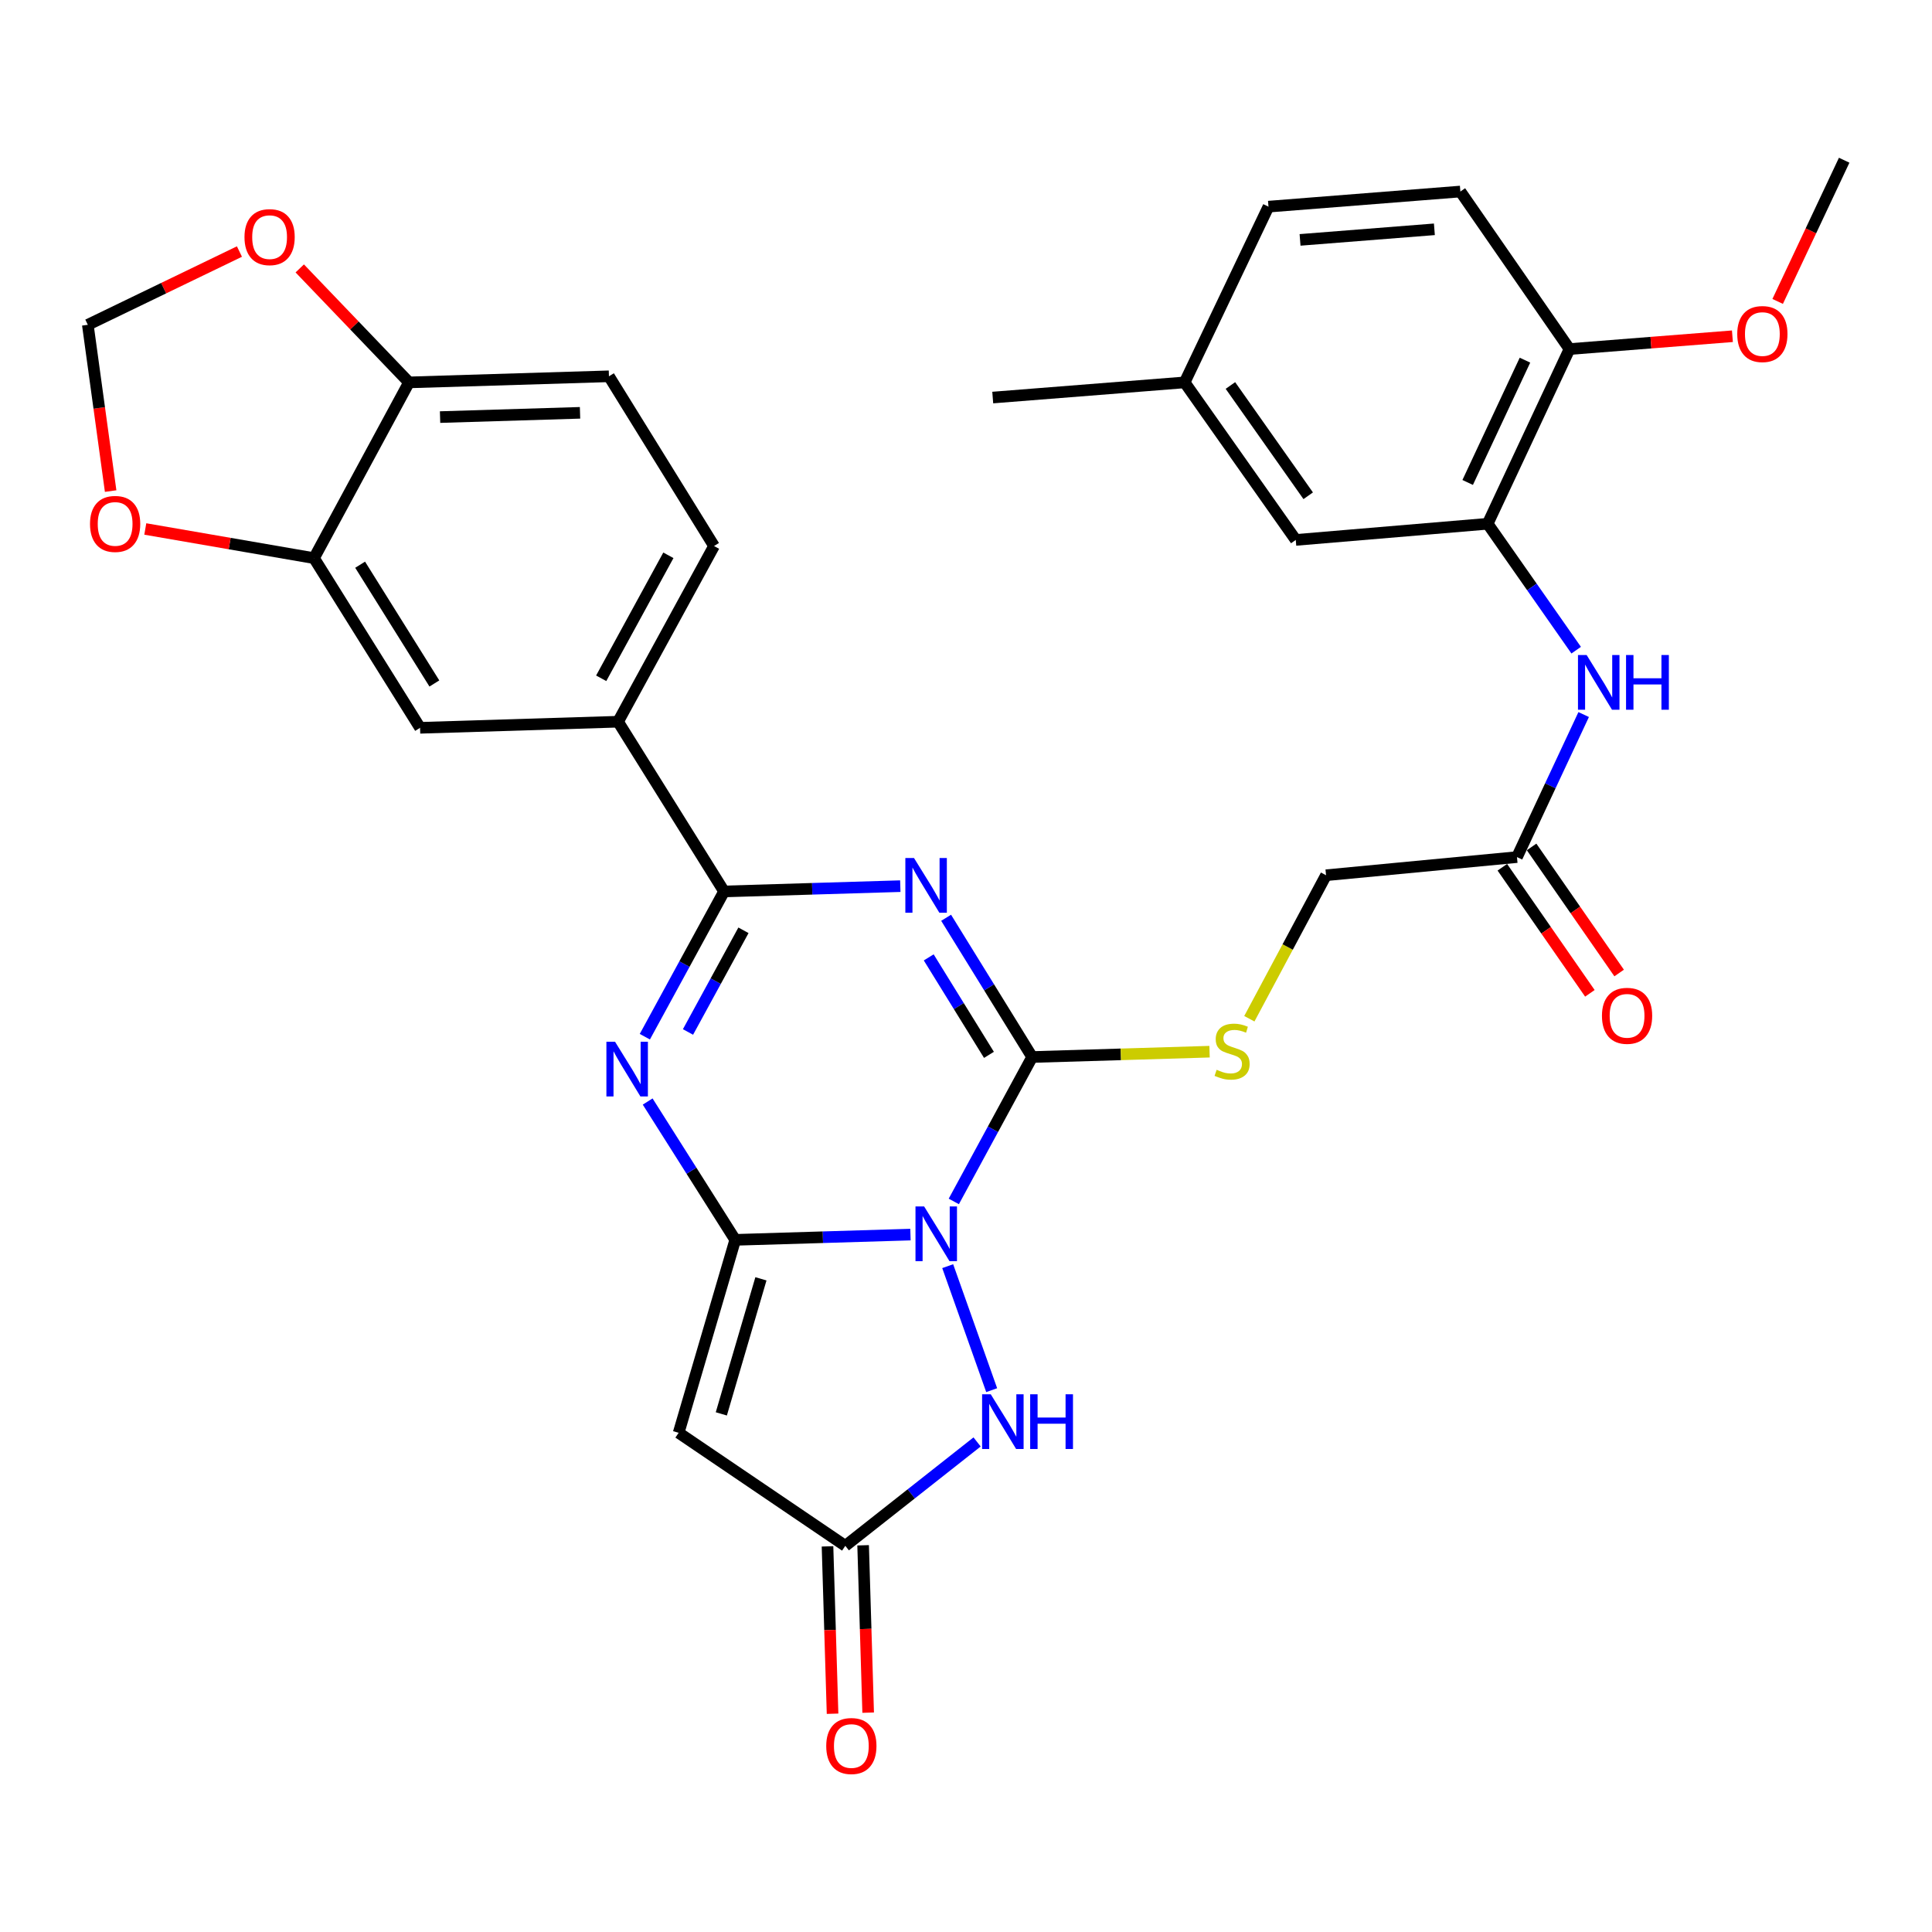 <?xml version='1.0' encoding='iso-8859-1'?>
<svg version='1.1' baseProfile='full'
              xmlns='http://www.w3.org/2000/svg'
                      xmlns:rdkit='http://www.rdkit.org/xml'
                      xmlns:xlink='http://www.w3.org/1999/xlink'
                  xml:space='preserve'
width='1000px' height='1000px' viewBox='0 0 1000 1000'>
<!-- END OF HEADER -->
<rect style='opacity:1.0;fill:#FFFFFF;stroke:none' width='1000' height='1000' x='0' y='0'> </rect>
<path class='bond-0' d='M 471.251,639.023 L 425.903,640.385' style='fill:none;fill-rule:evenodd;stroke:#0000FF;stroke-width:6px;stroke-linecap:butt;stroke-linejoin:miter;stroke-opacity:1' />
<path class='bond-0' d='M 425.903,640.385 L 380.555,641.747' style='fill:none;fill-rule:evenodd;stroke:#000000;stroke-width:6px;stroke-linecap:butt;stroke-linejoin:miter;stroke-opacity:1' />
<path class='bond-2' d='M 493.688,621.859 L 513.967,584.486' style='fill:none;fill-rule:evenodd;stroke:#0000FF;stroke-width:6px;stroke-linecap:butt;stroke-linejoin:miter;stroke-opacity:1' />
<path class='bond-2' d='M 513.967,584.486 L 534.246,547.113' style='fill:none;fill-rule:evenodd;stroke:#000000;stroke-width:6px;stroke-linecap:butt;stroke-linejoin:miter;stroke-opacity:1' />
<path class='bond-6' d='M 490.53,655.361 L 513.295,719.543' style='fill:none;fill-rule:evenodd;stroke:#0000FF;stroke-width:6px;stroke-linecap:butt;stroke-linejoin:miter;stroke-opacity:1' />
<path class='bond-3' d='M 380.555,641.747 L 357.893,605.947' style='fill:none;fill-rule:evenodd;stroke:#000000;stroke-width:6px;stroke-linecap:butt;stroke-linejoin:miter;stroke-opacity:1' />
<path class='bond-3' d='M 357.893,605.947 L 335.232,570.147' style='fill:none;fill-rule:evenodd;stroke:#0000FF;stroke-width:6px;stroke-linecap:butt;stroke-linejoin:miter;stroke-opacity:1' />
<path class='bond-5' d='M 380.555,641.747 L 351.268,741.615' style='fill:none;fill-rule:evenodd;stroke:#000000;stroke-width:6px;stroke-linecap:butt;stroke-linejoin:miter;stroke-opacity:1' />
<path class='bond-5' d='M 393.856,661.916 L 373.355,731.824' style='fill:none;fill-rule:evenodd;stroke:#000000;stroke-width:6px;stroke-linecap:butt;stroke-linejoin:miter;stroke-opacity:1' />
<path class='bond-1' d='M 489.711,475.038 L 511.978,511.075' style='fill:none;fill-rule:evenodd;stroke:#0000FF;stroke-width:6px;stroke-linecap:butt;stroke-linejoin:miter;stroke-opacity:1' />
<path class='bond-1' d='M 511.978,511.075 L 534.246,547.113' style='fill:none;fill-rule:evenodd;stroke:#000000;stroke-width:6px;stroke-linecap:butt;stroke-linejoin:miter;stroke-opacity:1' />
<path class='bond-1' d='M 480.705,495.541 L 496.292,520.768' style='fill:none;fill-rule:evenodd;stroke:#0000FF;stroke-width:6px;stroke-linecap:butt;stroke-linejoin:miter;stroke-opacity:1' />
<path class='bond-1' d='M 496.292,520.768 L 511.879,545.994' style='fill:none;fill-rule:evenodd;stroke:#000000;stroke-width:6px;stroke-linecap:butt;stroke-linejoin:miter;stroke-opacity:1' />
<path class='bond-4' d='M 465.993,458.668 L 420.385,460.04' style='fill:none;fill-rule:evenodd;stroke:#0000FF;stroke-width:6px;stroke-linecap:butt;stroke-linejoin:miter;stroke-opacity:1' />
<path class='bond-4' d='M 420.385,460.04 L 374.778,461.412' style='fill:none;fill-rule:evenodd;stroke:#000000;stroke-width:6px;stroke-linecap:butt;stroke-linejoin:miter;stroke-opacity:1' />
<path class='bond-10' d='M 534.246,547.113 L 580.154,545.731' style='fill:none;fill-rule:evenodd;stroke:#000000;stroke-width:6px;stroke-linecap:butt;stroke-linejoin:miter;stroke-opacity:1' />
<path class='bond-10' d='M 580.154,545.731 L 626.062,544.35' style='fill:none;fill-rule:evenodd;stroke:#CCCC00;stroke-width:6px;stroke-linecap:butt;stroke-linejoin:miter;stroke-opacity:1' />
<path class='bond-33' d='M 333.766,536.593 L 354.272,499.002' style='fill:none;fill-rule:evenodd;stroke:#0000FF;stroke-width:6px;stroke-linecap:butt;stroke-linejoin:miter;stroke-opacity:1' />
<path class='bond-33' d='M 354.272,499.002 L 374.778,461.412' style='fill:none;fill-rule:evenodd;stroke:#000000;stroke-width:6px;stroke-linecap:butt;stroke-linejoin:miter;stroke-opacity:1' />
<path class='bond-33' d='M 356.105,534.146 L 370.459,507.833' style='fill:none;fill-rule:evenodd;stroke:#0000FF;stroke-width:6px;stroke-linecap:butt;stroke-linejoin:miter;stroke-opacity:1' />
<path class='bond-33' d='M 370.459,507.833 L 384.813,481.519' style='fill:none;fill-rule:evenodd;stroke:#000000;stroke-width:6px;stroke-linecap:butt;stroke-linejoin:miter;stroke-opacity:1' />
<path class='bond-8' d='M 374.778,461.412 L 319.911,373.559' style='fill:none;fill-rule:evenodd;stroke:#000000;stroke-width:6px;stroke-linecap:butt;stroke-linejoin:miter;stroke-opacity:1' />
<path class='bond-32' d='M 351.268,741.615 L 437.532,800.118' style='fill:none;fill-rule:evenodd;stroke:#000000;stroke-width:6px;stroke-linecap:butt;stroke-linejoin:miter;stroke-opacity:1' />
<path class='bond-7' d='M 505.738,746.35 L 471.635,773.234' style='fill:none;fill-rule:evenodd;stroke:#0000FF;stroke-width:6px;stroke-linecap:butt;stroke-linejoin:miter;stroke-opacity:1' />
<path class='bond-7' d='M 471.635,773.234 L 437.532,800.118' style='fill:none;fill-rule:evenodd;stroke:#000000;stroke-width:6px;stroke-linecap:butt;stroke-linejoin:miter;stroke-opacity:1' />
<path class='bond-21' d='M 428.317,800.396 L 429.624,843.71' style='fill:none;fill-rule:evenodd;stroke:#000000;stroke-width:6px;stroke-linecap:butt;stroke-linejoin:miter;stroke-opacity:1' />
<path class='bond-21' d='M 429.624,843.71 L 430.931,887.023' style='fill:none;fill-rule:evenodd;stroke:#FF0000;stroke-width:6px;stroke-linecap:butt;stroke-linejoin:miter;stroke-opacity:1' />
<path class='bond-21' d='M 446.748,799.84 L 448.055,843.153' style='fill:none;fill-rule:evenodd;stroke:#000000;stroke-width:6px;stroke-linecap:butt;stroke-linejoin:miter;stroke-opacity:1' />
<path class='bond-21' d='M 448.055,843.153 L 449.362,886.466' style='fill:none;fill-rule:evenodd;stroke:#FF0000;stroke-width:6px;stroke-linecap:butt;stroke-linejoin:miter;stroke-opacity:1' />
<path class='bond-13' d='M 319.911,373.559 L 217.43,376.715' style='fill:none;fill-rule:evenodd;stroke:#000000;stroke-width:6px;stroke-linecap:butt;stroke-linejoin:miter;stroke-opacity:1' />
<path class='bond-22' d='M 319.911,373.559 L 369.584,282.624' style='fill:none;fill-rule:evenodd;stroke:#000000;stroke-width:6px;stroke-linecap:butt;stroke-linejoin:miter;stroke-opacity:1' />
<path class='bond-22' d='M 311.18,351.08 L 345.951,287.425' style='fill:none;fill-rule:evenodd;stroke:#000000;stroke-width:6px;stroke-linecap:butt;stroke-linejoin:miter;stroke-opacity:1' />
<path class='bond-9' d='M 770.011,271.099 L 792.92,303.814' style='fill:none;fill-rule:evenodd;stroke:#000000;stroke-width:6px;stroke-linecap:butt;stroke-linejoin:miter;stroke-opacity:1' />
<path class='bond-9' d='M 792.92,303.814 L 815.829,336.529' style='fill:none;fill-rule:evenodd;stroke:#0000FF;stroke-width:6px;stroke-linecap:butt;stroke-linejoin:miter;stroke-opacity:1' />
<path class='bond-18' d='M 770.011,271.099 L 812.369,180.676' style='fill:none;fill-rule:evenodd;stroke:#000000;stroke-width:6px;stroke-linecap:butt;stroke-linejoin:miter;stroke-opacity:1' />
<path class='bond-18' d='M 759.667,249.714 L 789.318,186.417' style='fill:none;fill-rule:evenodd;stroke:#000000;stroke-width:6px;stroke-linecap:butt;stroke-linejoin:miter;stroke-opacity:1' />
<path class='bond-20' d='M 770.011,271.099 L 670.685,279.469' style='fill:none;fill-rule:evenodd;stroke:#000000;stroke-width:6px;stroke-linecap:butt;stroke-linejoin:miter;stroke-opacity:1' />
<path class='bond-25' d='M 646.656,527.3 L 666.507,490.161' style='fill:none;fill-rule:evenodd;stroke:#CCCC00;stroke-width:6px;stroke-linecap:butt;stroke-linejoin:miter;stroke-opacity:1' />
<path class='bond-25' d='M 666.507,490.161 L 686.358,453.022' style='fill:none;fill-rule:evenodd;stroke:#000000;stroke-width:6px;stroke-linecap:butt;stroke-linejoin:miter;stroke-opacity:1' />
<path class='bond-11' d='M 819.706,369.851 L 802.444,406.739' style='fill:none;fill-rule:evenodd;stroke:#0000FF;stroke-width:6px;stroke-linecap:butt;stroke-linejoin:miter;stroke-opacity:1' />
<path class='bond-11' d='M 802.444,406.739 L 785.182,443.628' style='fill:none;fill-rule:evenodd;stroke:#000000;stroke-width:6px;stroke-linecap:butt;stroke-linejoin:miter;stroke-opacity:1' />
<path class='bond-12' d='M 162.533,288.893 L 217.43,376.715' style='fill:none;fill-rule:evenodd;stroke:#000000;stroke-width:6px;stroke-linecap:butt;stroke-linejoin:miter;stroke-opacity:1' />
<path class='bond-12' d='M 186.403,292.292 L 224.831,353.767' style='fill:none;fill-rule:evenodd;stroke:#000000;stroke-width:6px;stroke-linecap:butt;stroke-linejoin:miter;stroke-opacity:1' />
<path class='bond-16' d='M 162.533,288.893 L 118.868,281.345' style='fill:none;fill-rule:evenodd;stroke:#000000;stroke-width:6px;stroke-linecap:butt;stroke-linejoin:miter;stroke-opacity:1' />
<path class='bond-16' d='M 118.868,281.345 L 75.203,273.798' style='fill:none;fill-rule:evenodd;stroke:#FF0000;stroke-width:6px;stroke-linecap:butt;stroke-linejoin:miter;stroke-opacity:1' />
<path class='bond-34' d='M 162.533,288.893 L 211.694,197.927' style='fill:none;fill-rule:evenodd;stroke:#000000;stroke-width:6px;stroke-linecap:butt;stroke-linejoin:miter;stroke-opacity:1' />
<path class='bond-14' d='M 785.182,443.628 L 686.358,453.022' style='fill:none;fill-rule:evenodd;stroke:#000000;stroke-width:6px;stroke-linecap:butt;stroke-linejoin:miter;stroke-opacity:1' />
<path class='bond-23' d='M 777.609,448.886 L 800.264,481.515' style='fill:none;fill-rule:evenodd;stroke:#000000;stroke-width:6px;stroke-linecap:butt;stroke-linejoin:miter;stroke-opacity:1' />
<path class='bond-23' d='M 800.264,481.515 L 822.919,514.143' style='fill:none;fill-rule:evenodd;stroke:#FF0000;stroke-width:6px;stroke-linecap:butt;stroke-linejoin:miter;stroke-opacity:1' />
<path class='bond-23' d='M 792.755,438.37 L 815.41,470.998' style='fill:none;fill-rule:evenodd;stroke:#000000;stroke-width:6px;stroke-linecap:butt;stroke-linejoin:miter;stroke-opacity:1' />
<path class='bond-23' d='M 815.41,470.998 L 838.065,503.627' style='fill:none;fill-rule:evenodd;stroke:#FF0000;stroke-width:6px;stroke-linecap:butt;stroke-linejoin:miter;stroke-opacity:1' />
<path class='bond-15' d='M 211.694,197.927 L 315.189,194.771' style='fill:none;fill-rule:evenodd;stroke:#000000;stroke-width:6px;stroke-linecap:butt;stroke-linejoin:miter;stroke-opacity:1' />
<path class='bond-15' d='M 227.78,215.884 L 300.226,213.675' style='fill:none;fill-rule:evenodd;stroke:#000000;stroke-width:6px;stroke-linecap:butt;stroke-linejoin:miter;stroke-opacity:1' />
<path class='bond-17' d='M 211.694,197.927 L 183.423,168.431' style='fill:none;fill-rule:evenodd;stroke:#000000;stroke-width:6px;stroke-linecap:butt;stroke-linejoin:miter;stroke-opacity:1' />
<path class='bond-17' d='M 183.423,168.431 L 155.152,138.936' style='fill:none;fill-rule:evenodd;stroke:#FF0000;stroke-width:6px;stroke-linecap:butt;stroke-linejoin:miter;stroke-opacity:1' />
<path class='bond-19' d='M 57.269,254.18 L 51.362,211.149' style='fill:none;fill-rule:evenodd;stroke:#FF0000;stroke-width:6px;stroke-linecap:butt;stroke-linejoin:miter;stroke-opacity:1' />
<path class='bond-19' d='M 51.362,211.149 L 45.455,168.117' style='fill:none;fill-rule:evenodd;stroke:#000000;stroke-width:6px;stroke-linecap:butt;stroke-linejoin:miter;stroke-opacity:1' />
<path class='bond-35' d='M 123.933,130.197 L 84.694,149.157' style='fill:none;fill-rule:evenodd;stroke:#FF0000;stroke-width:6px;stroke-linecap:butt;stroke-linejoin:miter;stroke-opacity:1' />
<path class='bond-35' d='M 84.694,149.157 L 45.455,168.117' style='fill:none;fill-rule:evenodd;stroke:#000000;stroke-width:6px;stroke-linecap:butt;stroke-linejoin:miter;stroke-opacity:1' />
<path class='bond-26' d='M 812.369,180.676 L 755.884,99.134' style='fill:none;fill-rule:evenodd;stroke:#000000;stroke-width:6px;stroke-linecap:butt;stroke-linejoin:miter;stroke-opacity:1' />
<path class='bond-29' d='M 812.369,180.676 L 854.531,177.357' style='fill:none;fill-rule:evenodd;stroke:#000000;stroke-width:6px;stroke-linecap:butt;stroke-linejoin:miter;stroke-opacity:1' />
<path class='bond-29' d='M 854.531,177.357 L 896.693,174.039' style='fill:none;fill-rule:evenodd;stroke:#FF0000;stroke-width:6px;stroke-linecap:butt;stroke-linejoin:miter;stroke-opacity:1' />
<path class='bond-27' d='M 670.685,279.469 L 613.165,197.927' style='fill:none;fill-rule:evenodd;stroke:#000000;stroke-width:6px;stroke-linecap:butt;stroke-linejoin:miter;stroke-opacity:1' />
<path class='bond-27' d='M 677.125,256.608 L 636.861,199.529' style='fill:none;fill-rule:evenodd;stroke:#000000;stroke-width:6px;stroke-linecap:butt;stroke-linejoin:miter;stroke-opacity:1' />
<path class='bond-24' d='M 369.584,282.624 L 315.189,194.771' style='fill:none;fill-rule:evenodd;stroke:#000000;stroke-width:6px;stroke-linecap:butt;stroke-linejoin:miter;stroke-opacity:1' />
<path class='bond-36' d='M 755.884,99.134 L 656.559,106.96' style='fill:none;fill-rule:evenodd;stroke:#000000;stroke-width:6px;stroke-linecap:butt;stroke-linejoin:miter;stroke-opacity:1' />
<path class='bond-36' d='M 742.434,118.69 L 672.906,124.168' style='fill:none;fill-rule:evenodd;stroke:#000000;stroke-width:6px;stroke-linecap:butt;stroke-linejoin:miter;stroke-opacity:1' />
<path class='bond-28' d='M 613.165,197.927 L 656.559,106.96' style='fill:none;fill-rule:evenodd;stroke:#000000;stroke-width:6px;stroke-linecap:butt;stroke-linejoin:miter;stroke-opacity:1' />
<path class='bond-30' d='M 613.165,197.927 L 513.84,205.773' style='fill:none;fill-rule:evenodd;stroke:#000000;stroke-width:6px;stroke-linecap:butt;stroke-linejoin:miter;stroke-opacity:1' />
<path class='bond-31' d='M 920.114,156.014 L 937.329,119.471' style='fill:none;fill-rule:evenodd;stroke:#FF0000;stroke-width:6px;stroke-linecap:butt;stroke-linejoin:miter;stroke-opacity:1' />
<path class='bond-31' d='M 937.329,119.471 L 954.545,82.928' style='fill:none;fill-rule:evenodd;stroke:#000000;stroke-width:6px;stroke-linecap:butt;stroke-linejoin:miter;stroke-opacity:1' />
<path  class='atom-0' d='M 478.333 624.462
L 487.613 639.462
Q 488.533 640.942, 490.013 643.622
Q 491.493 646.302, 491.573 646.462
L 491.573 624.462
L 495.333 624.462
L 495.333 652.782
L 491.453 652.782
L 481.493 636.382
Q 480.333 634.462, 479.093 632.262
Q 477.893 630.062, 477.533 629.382
L 477.533 652.782
L 473.853 652.782
L 473.853 624.462
L 478.333 624.462
' fill='#0000FF'/>
<path  class='atom-2' d='M 473.088 444.107
L 482.368 459.107
Q 483.288 460.587, 484.768 463.267
Q 486.248 465.947, 486.328 466.107
L 486.328 444.107
L 490.088 444.107
L 490.088 472.427
L 486.208 472.427
L 476.248 456.027
Q 475.088 454.107, 473.848 451.907
Q 472.648 449.707, 472.288 449.027
L 472.288 472.427
L 468.608 472.427
L 468.608 444.107
L 473.088 444.107
' fill='#0000FF'/>
<path  class='atom-4' d='M 318.353 539.212
L 327.633 554.212
Q 328.553 555.692, 330.033 558.372
Q 331.513 561.052, 331.593 561.212
L 331.593 539.212
L 335.353 539.212
L 335.353 567.532
L 331.473 567.532
L 321.513 551.132
Q 320.353 549.212, 319.113 547.012
Q 317.913 544.812, 317.553 544.132
L 317.553 567.532
L 313.873 567.532
L 313.873 539.212
L 318.353 539.212
' fill='#0000FF'/>
<path  class='atom-7' d='M 512.814 721.677
L 522.094 736.677
Q 523.014 738.157, 524.494 740.837
Q 525.974 743.517, 526.054 743.677
L 526.054 721.677
L 529.814 721.677
L 529.814 749.997
L 525.934 749.997
L 515.974 733.597
Q 514.814 731.677, 513.574 729.477
Q 512.374 727.277, 512.014 726.597
L 512.014 749.997
L 508.334 749.997
L 508.334 721.677
L 512.814 721.677
' fill='#0000FF'/>
<path  class='atom-7' d='M 533.214 721.677
L 537.054 721.677
L 537.054 733.717
L 551.534 733.717
L 551.534 721.677
L 555.374 721.677
L 555.374 749.997
L 551.534 749.997
L 551.534 736.917
L 537.054 736.917
L 537.054 749.997
L 533.214 749.997
L 533.214 721.677
' fill='#0000FF'/>
<path  class='atom-11' d='M 629.73 553.719
Q 630.05 553.839, 631.37 554.399
Q 632.69 554.959, 634.13 555.319
Q 635.61 555.639, 637.05 555.639
Q 639.73 555.639, 641.29 554.359
Q 642.85 553.039, 642.85 550.759
Q 642.85 549.199, 642.05 548.239
Q 641.29 547.279, 640.09 546.759
Q 638.89 546.239, 636.89 545.639
Q 634.37 544.879, 632.85 544.159
Q 631.37 543.439, 630.29 541.919
Q 629.25 540.399, 629.25 537.839
Q 629.25 534.279, 631.65 532.079
Q 634.09 529.879, 638.89 529.879
Q 642.17 529.879, 645.89 531.439
L 644.97 534.519
Q 641.57 533.119, 639.01 533.119
Q 636.25 533.119, 634.73 534.279
Q 633.21 535.399, 633.25 537.359
Q 633.25 538.879, 634.01 539.799
Q 634.81 540.719, 635.93 541.239
Q 637.09 541.759, 639.01 542.359
Q 641.57 543.159, 643.09 543.959
Q 644.61 544.759, 645.69 546.399
Q 646.81 547.999, 646.81 550.759
Q 646.81 554.679, 644.17 556.799
Q 641.57 558.879, 637.21 558.879
Q 634.69 558.879, 632.77 558.319
Q 630.89 557.799, 628.65 556.879
L 629.73 553.719
' fill='#CCCC00'/>
<path  class='atom-12' d='M 821.24 339.034
L 830.52 354.034
Q 831.44 355.514, 832.92 358.194
Q 834.4 360.874, 834.48 361.034
L 834.48 339.034
L 838.24 339.034
L 838.24 367.354
L 834.36 367.354
L 824.4 350.954
Q 823.24 349.034, 822 346.834
Q 820.8 344.634, 820.44 343.954
L 820.44 367.354
L 816.76 367.354
L 816.76 339.034
L 821.24 339.034
' fill='#0000FF'/>
<path  class='atom-12' d='M 841.64 339.034
L 845.48 339.034
L 845.48 351.074
L 859.96 351.074
L 859.96 339.034
L 863.8 339.034
L 863.8 367.354
L 859.96 367.354
L 859.96 354.274
L 845.48 354.274
L 845.48 367.354
L 841.64 367.354
L 841.64 339.034
' fill='#0000FF'/>
<path  class='atom-17' d='M 46.591 271.179
Q 46.591 264.379, 49.951 260.579
Q 53.311 256.779, 59.591 256.779
Q 65.871 256.779, 69.231 260.579
Q 72.591 264.379, 72.591 271.179
Q 72.591 278.059, 69.191 281.979
Q 65.791 285.859, 59.591 285.859
Q 53.351 285.859, 49.951 281.979
Q 46.591 278.099, 46.591 271.179
M 59.591 282.659
Q 63.911 282.659, 66.231 279.779
Q 68.591 276.859, 68.591 271.179
Q 68.591 265.619, 66.231 262.819
Q 63.911 259.979, 59.591 259.979
Q 55.271 259.979, 52.911 262.779
Q 50.591 265.579, 50.591 271.179
Q 50.591 276.899, 52.911 279.779
Q 55.271 282.659, 59.591 282.659
' fill='#FF0000'/>
<path  class='atom-18' d='M 126.545 122.734
Q 126.545 115.934, 129.905 112.134
Q 133.265 108.334, 139.545 108.334
Q 145.825 108.334, 149.185 112.134
Q 152.545 115.934, 152.545 122.734
Q 152.545 129.614, 149.145 133.534
Q 145.745 137.414, 139.545 137.414
Q 133.305 137.414, 129.905 133.534
Q 126.545 129.654, 126.545 122.734
M 139.545 134.214
Q 143.865 134.214, 146.185 131.334
Q 148.545 128.414, 148.545 122.734
Q 148.545 117.174, 146.185 114.374
Q 143.865 111.534, 139.545 111.534
Q 135.225 111.534, 132.865 114.334
Q 130.545 117.134, 130.545 122.734
Q 130.545 128.454, 132.865 131.334
Q 135.225 134.214, 139.545 134.214
' fill='#FF0000'/>
<path  class='atom-22' d='M 427.657 903.734
Q 427.657 896.934, 431.017 893.134
Q 434.377 889.334, 440.657 889.334
Q 446.937 889.334, 450.297 893.134
Q 453.657 896.934, 453.657 903.734
Q 453.657 910.614, 450.257 914.534
Q 446.857 918.414, 440.657 918.414
Q 434.417 918.414, 431.017 914.534
Q 427.657 910.654, 427.657 903.734
M 440.657 915.214
Q 444.977 915.214, 447.297 912.334
Q 449.657 909.414, 449.657 903.734
Q 449.657 898.174, 447.297 895.374
Q 444.977 892.534, 440.657 892.534
Q 436.337 892.534, 433.977 895.334
Q 431.657 898.134, 431.657 903.734
Q 431.657 909.454, 433.977 912.334
Q 436.337 915.214, 440.657 915.214
' fill='#FF0000'/>
<path  class='atom-24' d='M 829.169 525.783
Q 829.169 518.983, 832.529 515.183
Q 835.889 511.383, 842.169 511.383
Q 848.449 511.383, 851.809 515.183
Q 855.169 518.983, 855.169 525.783
Q 855.169 532.663, 851.769 536.583
Q 848.369 540.463, 842.169 540.463
Q 835.929 540.463, 832.529 536.583
Q 829.169 532.703, 829.169 525.783
M 842.169 537.263
Q 846.489 537.263, 848.809 534.383
Q 851.169 531.463, 851.169 525.783
Q 851.169 520.223, 848.809 517.423
Q 846.489 514.583, 842.169 514.583
Q 837.849 514.583, 835.489 517.383
Q 833.169 520.183, 833.169 525.783
Q 833.169 531.503, 835.489 534.383
Q 837.849 537.263, 842.169 537.263
' fill='#FF0000'/>
<path  class='atom-30' d='M 899.197 172.899
Q 899.197 166.099, 902.557 162.299
Q 905.917 158.499, 912.197 158.499
Q 918.477 158.499, 921.837 162.299
Q 925.197 166.099, 925.197 172.899
Q 925.197 179.779, 921.797 183.699
Q 918.397 187.579, 912.197 187.579
Q 905.957 187.579, 902.557 183.699
Q 899.197 179.819, 899.197 172.899
M 912.197 184.379
Q 916.517 184.379, 918.837 181.499
Q 921.197 178.579, 921.197 172.899
Q 921.197 167.339, 918.837 164.539
Q 916.517 161.699, 912.197 161.699
Q 907.877 161.699, 905.517 164.499
Q 903.197 167.299, 903.197 172.899
Q 903.197 178.619, 905.517 181.499
Q 907.877 184.379, 912.197 184.379
' fill='#FF0000'/>
</svg>
